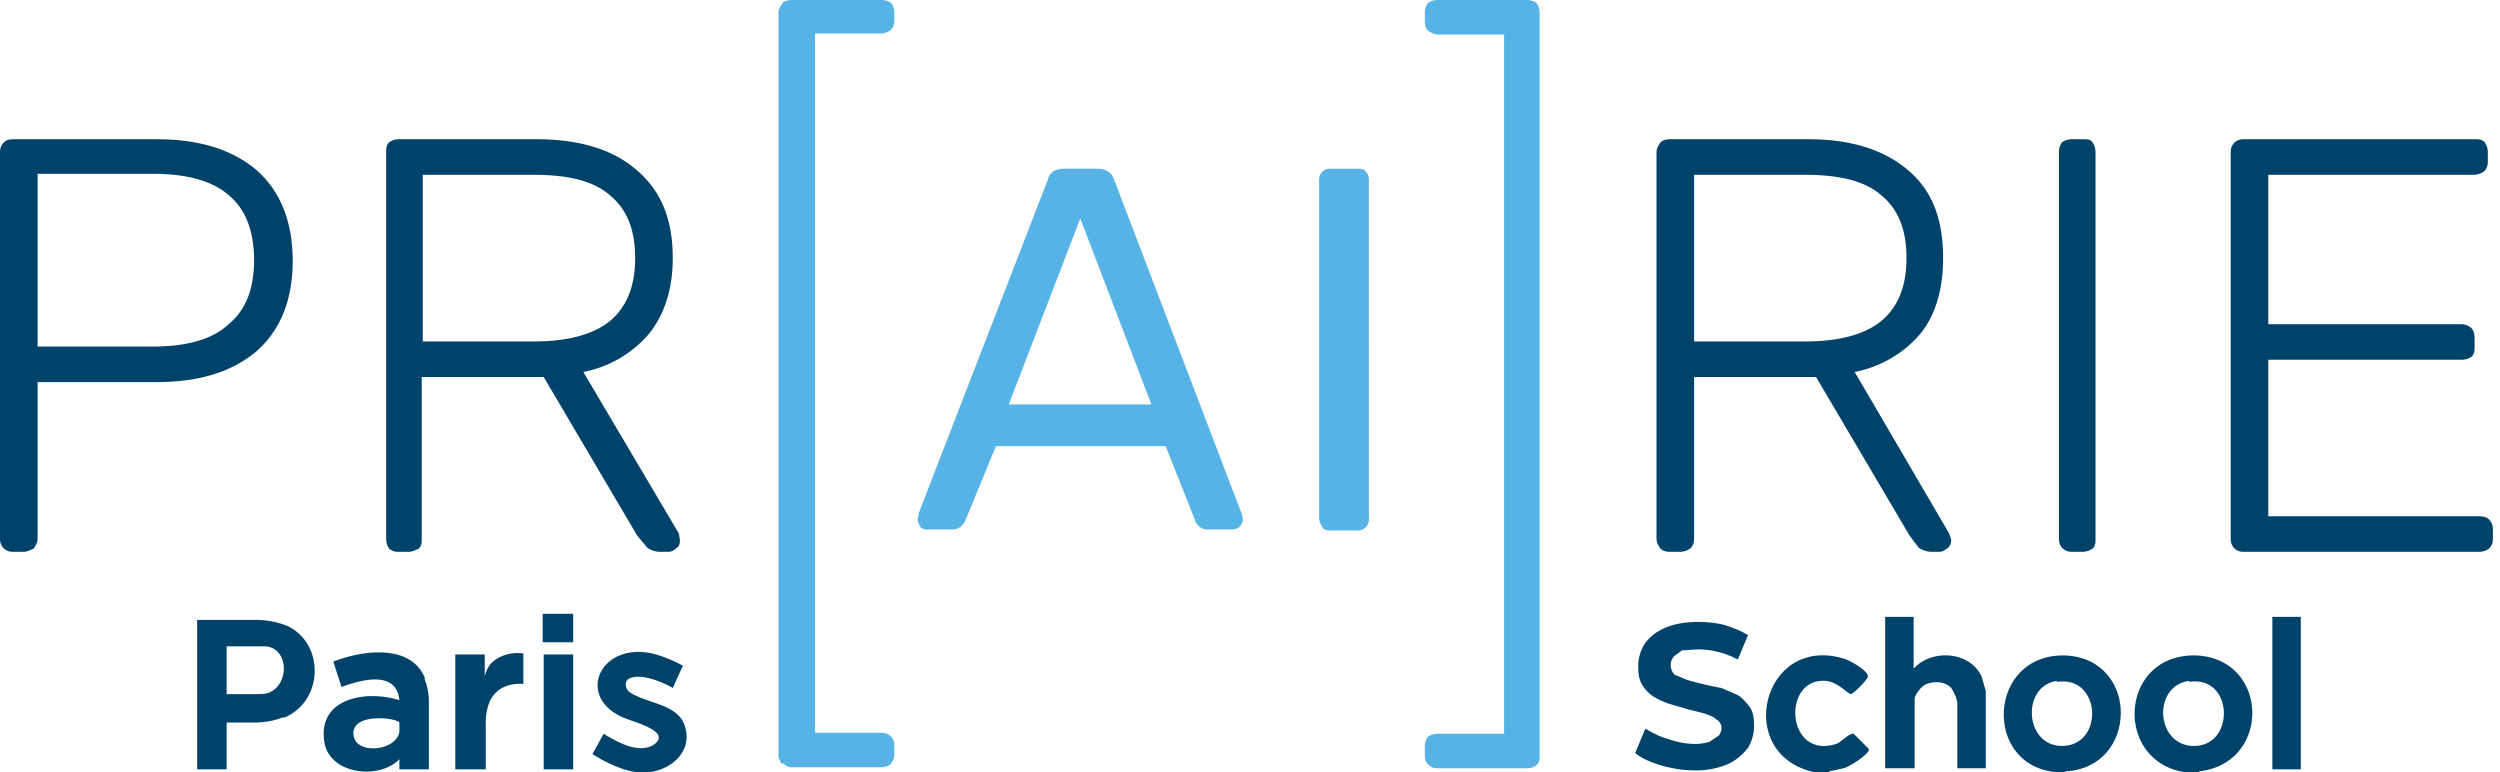 <?xml version="1.0" encoding="UTF-8"?> <svg xmlns="http://www.w3.org/2000/svg" fill="none" viewBox="0 0 246 76"><path fill="#00436A" d="M.4 54c-.3-.3-.4-.6-.4-1V15c0-.4.1-.7.4-1 .2-.2.5-.3.9-.3h14.1c4.2 0 7.4 1 9.8 3 2.4 2.1 3.6 5.1 3.6 9 0 3.8-1.2 6.8-3.6 8.9-2.4 2-5.6 3-9.8 3H3.7V53c0 .4-.2.7-.4 1-.3.1-.6.3-1 .3h-1c-.4 0-.7-.1-1-.4ZM15 34.1c3.4 0 5.9-.7 7.5-2.2 1.7-1.4 2.5-3.5 2.5-6.3s-.8-5-2.5-6.4c-1.6-1.4-4.1-2.1-7.5-2.1H3.7v17H15ZM38.3 54c-.2-.3-.3-.6-.3-1V15c0-.4 0-.7.3-1 .3-.2.6-.3 1-.3h13.5c4.2 0 7.5 1 9.8 3 2.4 2 3.6 4.8 3.6 8.7 0 3-.8 5.5-2.3 7.4a11.3 11.3 0 0 1-6.5 3.8l9.4 15.9.1.6c0 .3 0 .6-.3.8-.2.2-.5.4-.8.4H65c-.6 0-1-.2-1.3-.4l-1-1.2-9.2-15.6h-12V53c0 .4 0 .7-.3 1-.3.1-.6.3-1 .3h-1c-.4 0-.7-.1-1-.4Zm14.2-20.4c3.4 0 5.9-.7 7.5-2 1.7-1.4 2.5-3.5 2.5-6.2 0-2.8-.8-4.8-2.5-6.2-1.6-1.4-4.1-2-7.5-2H41.6v16.4h11Z"></path><path fill="#57B3E5" d="M77 75.2c-.2-.2-.4-.5-.4-.9v-73c0-.4.2-.7.4-1 .2-.2.5-.3 1-.3h8.7c.4 0 .7.1 1 .3.2.3.3.6.3 1V2c0 .4-.1.7-.4 1-.2.1-.5.3-.9.3h-6.5v68.8h6.5c.4 0 .7.1 1 .4.2.2.3.5.3.9v.8c0 .4-.1.7-.4 1-.2.2-.5.3-.9.3H78c-.4 0-.7-.1-.9-.4ZM90.6 51.8a1 1 0 0 1-.3-.7l.1-.6 12.7-32.8c.2-.8.8-1.1 1.6-1.1h3.2c.9 0 1.4.3 1.7 1l12.6 33 .1.5c0 .2-.1.5-.3.7a1 1 0 0 1-.8.3h-2.4c-.3 0-.6-.1-.8-.3-.2-.2-.4-.4-.4-.6l-2.9-7.3H98L95 51.2c-.3.6-.7.9-1.3.9h-2.4a1 1 0 0 1-.8-.3Zm8.7-12h14l-7-18.3-7 18.2ZM130.1 51.8c-.2-.3-.3-.5-.3-.9V17.7c0-.3.1-.6.3-.8.2-.2.5-.3.8-.3h2.6c.4 0 .7 0 .9.3.2.2.3.5.3.8V51a1.1 1.1 0 0 1-1.2 1.2H131a1 1 0 0 1-.9-.3ZM140.5 75.2c-.2-.2-.3-.5-.3-.9v-.8c0-.4.1-.7.3-1 .3-.2.6-.3 1-.3h6.5V3.4h-6.5c-.4 0-.7-.2-1-.4-.2-.2-.3-.5-.3-1v-.7c0-.4.1-.7.3-1 .3-.2.6-.3 1-.3h8.7c.4 0 .7.1 1 .3.2.3.3.6.3 1v73c0 .4 0 .7-.3 1-.3.2-.6.3-1 .3h-8.7c-.4 0-.7-.1-1-.4Z"></path><path fill="#00436A" d="M163.4 54c-.2-.3-.4-.6-.4-1V15c0-.4.2-.7.4-1 .2-.2.5-.3 1-.3h13.5c4.2 0 7.4 1 9.8 3 2.4 2 3.5 4.8 3.5 8.7 0 3-.7 5.5-2.2 7.4a11.3 11.3 0 0 1-6.5 3.8l9.3 15.9.2.6c0 .3-.1.6-.3.8-.3.2-.5.4-.9.4h-.7c-.5 0-1-.2-1.3-.4l-.9-1.2-9.2-15.6h-12V53c0 .4-.1.7-.4 1-.2.1-.5.3-1 .3h-1c-.4 0-.7-.1-1-.4Zm14.2-20.4c3.4 0 5.9-.7 7.5-2 1.7-1.4 2.5-3.5 2.5-6.2 0-2.8-.8-4.8-2.5-6.2-1.6-1.4-4.1-2-7.5-2h-10.9v16.4h10.9ZM203 54c-.3-.3-.4-.6-.4-1V15c0-.4.1-.7.3-1 .3-.2.6-.3 1-.3h1c.5 0 .8 0 1 .3.2.3.3.6.3 1v38c0 .4 0 .7-.3 1-.2.1-.5.3-1 .3h-1c-.4 0-.7-.1-1-.4ZM219.9 54c-.3-.3-.4-.6-.4-1V15c0-.4.1-.7.4-1 .2-.2.5-.3.9-.3h22.7c.4 0 .7 0 1 .3.2.3.3.6.3 1v.9c0 .4-.1.7-.4 1-.2.1-.5.3-1 .3h-20.2v14.7h19c.4 0 .8.2 1 .4.2.2.3.6.3 1v.8c0 .4 0 .7-.3 1-.3.2-.6.3-1 .3h-19v15.4h20.7c.5 0 .8.1 1 .3.3.3.4.6.4 1v.9c0 .4-.1.7-.4 1-.3.2-.6.3-1 .3h-23.1c-.4 0-.7-.1-1-.4ZM22.3 71v4.7h-2.9V61h5.9a8.4 8.4 0 0 1 3 .6c3.7 1.8 3.5 7.4-.3 9h-.2c-1 .4-2 .5-3 .5h-2.5Zm3.7-7.4h-3.7v4.7h3c.4 0 .9 0 1.3-.2 2-1 1.7-4.5-.6-4.5ZM42.2 75.7h-2.9v-1c-2 2.1-7 1.5-7.4-1.8-.6-4.3 4.3-5 7.4-4-.3-3-3.8-2-5.7-1.3l-.8-2.5c2.8-1.1 7.6-1.8 9 1.6v.2c.3.7.4 1.5.4 2.2v6.6Zm-2.9-4.6c-.3-.5-4.9-1-4.5 1.3.3 1.9 4.2 1.5 4.5-.4v-1ZM67.2 65.5l-1 2.2c-1-.6-3-1.4-4.1-1-.8.2-.6 1.2 0 1.5 1.6 1 4.4 1.1 5.2 3 1 2.5-1 4.5-3.5 4.8-2.4.3-5.5-1.8-5.5-1.8l1.1-2c1.3.8 3.4 2 4.9 1.1 2-1.4-2.3-2.3-3.2-2.8-4.2-2-2.2-6.9 2.5-6.3 1.6.2 3.6 1.3 3.6 1.3ZM56.4 64.4h-2.9v11.3h2.9V64.4ZM56.4 60.4h-3v2.8h3v-2.8ZM49.1 64.7a3.5 3.5 0 0 0-.8.6c-.5.6-.6 1.3-.6 1.3v-2.2h-2.9v11.3h3v-4.4a5.4 5.4 0 0 1 .4-2.3c.6-1.3 1.9-1.8 3.3-1.7v-3a4 4 0 0 0-2.4.4ZM216.4 76h-1.3c-7.2-1-6.6-11.8 1.1-11.5 7.1.4 7.3 10.6.2 11.4Zm-1-9c-3.6.5-3.3 6.3.4 6.4 4.2.1 4-7-.4-6.3Z"></path><path fill="#00436A" d="M203.2 76h-.6c-7.6-.4-7.1-11.8.7-11.5 7.3.4 7.1 11.1-.1 11.4Zm-.8-9c-3.5.5-3.2 6.3.4 6.4 4.3.1 4-7-.4-6.3ZM180 76h-1.4c-8.1-1.7-5.2-13.6 2.8-11.2.5.1 2.5 1.2 2.4 1.8 0 .2-1.4 1.7-1.7 1.7-.2 0-1.3-1.2-2.4-1.3-4.4-.4-4 7.8 1 6.2.5-.2 1.3-1.1 1.7-1l1.5 1.5c.1.5-2 1.8-2.5 1.9l-1.4.3Z"></path><path fill="#00436A" d="M188.3 60.7v5.1c1.8-2 5.6-1.7 6.7.8l.4 1.4v7.6h-2.8v-6.5a4 4 0 0 0-.6-1.4c-.6-.7-1.9-.7-2.6-.3-.4.2-1 1-1 1.4v6.8h-2.9V60.7h2.8ZM226.4 60.7h-2.8v15h2.8v-15ZM166.6 75.8c-1 0-2.2-.2-3.2-.5s-1.9-.7-2.5-1.2l1-2.4c.7.4 1.4.8 2.2 1a8 8 0 0 0 2.5.5 5 5 0 0 0 1.6-.2l.9-.6c.2-.2.3-.5.3-.8a1 1 0 0 0-.5-.8c-.3-.3-.7-.4-1.2-.6l-1.6-.4-1.7-.5a7 7 0 0 1-1.6-.7c-.5-.3-.9-.7-1.2-1.2-.3-.5-.4-1-.4-1.8s.2-1.5.6-2.2c.5-.7 1.1-1.2 2-1.6.9-.4 2-.6 3.3-.6.9 0 1.8.1 2.6.3.9.3 1.7.6 2.3 1l-1 2.4a8.3 8.3 0 0 0-4-1l-1.5.1-.8.6c-.2.3-.3.5-.3.8 0 .4.1.7.4 1l1.2.5a35 35 0 0 0 3.4.8l1.6.7c.5.3.8.7 1.2 1.2.3.5.4 1 .4 1.8s-.2 1.5-.6 2.2c-.5.6-1.1 1.2-2 1.6a8 8 0 0 1-3.4.6Z"></path></svg> 